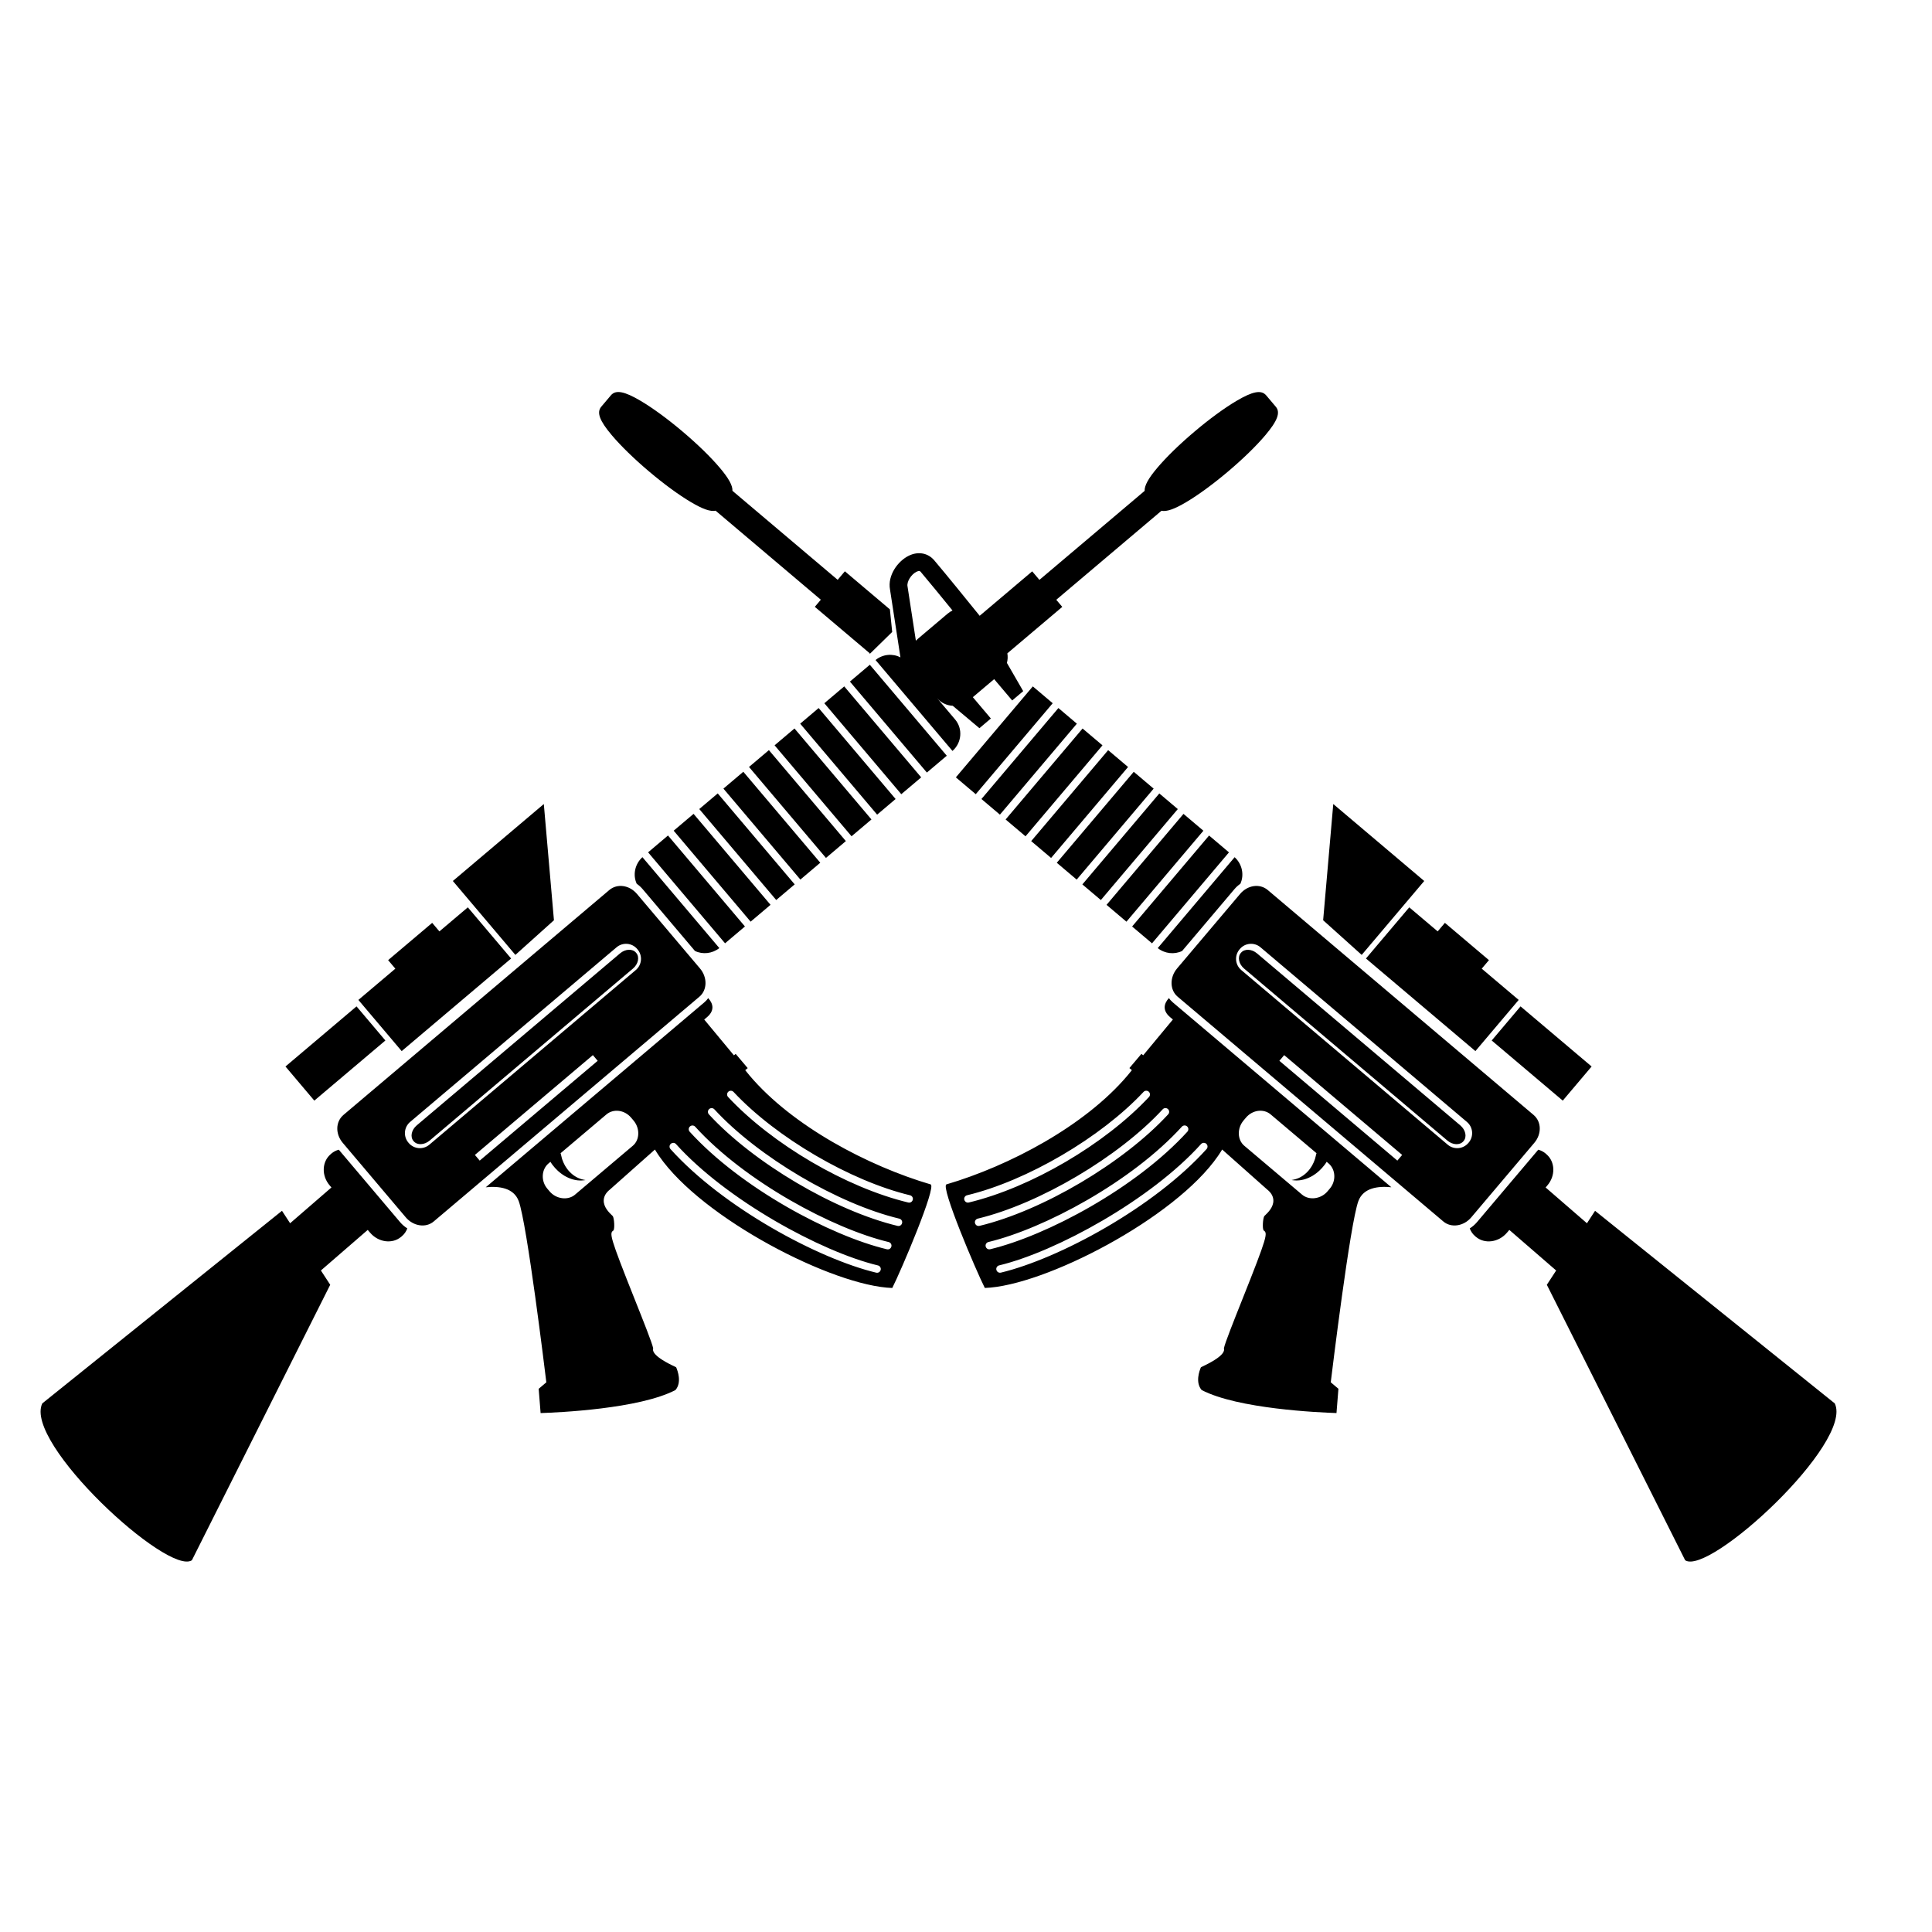 <?xml version="1.0" encoding="UTF-8" standalone="no"?>
<!-- Created with Inkscape (http://www.inkscape.org/) -->

<svg
   xmlns:dc="http://purl.org/dc/elements/1.1/"
   xmlns:cc="http://creativecommons.org/ns#"
   xmlns:rdf="http://www.w3.org/1999/02/22-rdf-syntax-ns#"
   xmlns:svg="http://www.w3.org/2000/svg"
   xmlns="http://www.w3.org/2000/svg"
   xmlns:sodipodi="http://sodipodi.sourceforge.net/DTD/sodipodi-0.dtd"
   xmlns:inkscape="http://www.inkscape.org/namespaces/inkscape"
   version="1.1"
   id="svg815"
   xml:space="preserve"
   width="530.667"
   height="530.667"
   viewBox="0 0 530.667 530.667"
   sodipodi:docname="automatic-rifles-pdv.svg"
   inkscape:version="0.92.4 (5da689c313, 2019-01-14)"><defs
     id="defs819"><clipPath
       clipPathUnits="userSpaceOnUse"
       id="clipPath831"><path
         d="M 0,398 H 398 V 0 H 0 Z"
         id="path829"
         inkscape:connector-curvature="0" /></clipPath></defs><sodipodi:namedview
     pagecolor="#ffffff"
     bordercolor="#666666"
     borderopacity="1"
     objecttolerance="10"
     gridtolerance="10"
     guidetolerance="10"
     inkscape:pageopacity="0"
     inkscape:pageshadow="2"
     inkscape:window-width="1920"
     inkscape:window-height="1018"
     id="namedview817"
     showgrid="false"
     inkscape:zoom="1.5998743"
     inkscape:cx="265.33334"
     inkscape:cy="265.33334"
     inkscape:window-x="-8"
     inkscape:window-y="-8"
     inkscape:window-maximized="1"
     inkscape:current-layer="g823" /><g
     id="g823"
     inkscape:groupmode="layer"
     inkscape:label="automatic-rifles-pdv"
     transform="matrix(1.333,0,0,-1.333,0,530.667)"><g
       id="g825"><g
         id="g827"
         clip-path="url(#clipPath831)"><path
           d="m 174.092,280.381 -1.486,-1.756 -21.68,18.339 c 0.047,1.102 -0.781,2.583 -2.598,4.736 -1.87,2.214 -4.594,4.866 -7.668,7.467 -3.075,2.602 -6.142,4.848 -8.636,6.325 -3.368,1.995 -5.148,2.329 -6.143,1.153 l -1.982,-2.343 c -0.995,-1.176 -0.371,-2.876 2.156,-5.867 1.869,-2.215 4.591,-4.867 7.667,-7.468 3.075,-2.601 6.141,-4.847 8.635,-6.324 2.424,-1.435 4.022,-2.007 5.101,-1.778 l 21.678,-18.341 -1.239,-1.465 11.317,-9.573 c -0.008,-0.05 -0.01,-0.101 -0.018,-0.151 l 4.645,4.546 -0.472,4.653 z m 26.969,-45.929 15.857,18.743 -4.1,3.469 -15.858,-18.745 z m 101.502,-71.87 c -1.075,-1.269 -2.983,-1.43 -4.25,-0.355 l -42.549,35.994 c -1.27,1.075 -1.428,2.982 -0.354,4.251 l 0.069,0.082 c 1.074,1.27 2.98,1.429 4.25,0.354 l 42.548,-35.996 c 1.268,-1.074 1.428,-2.98 0.354,-4.25 z m -14.631,-3.633 -24.309,20.565 0.99,1.172 24.309,-20.565 z m 15.234,-11.689 12.988,15.351 c 1.555,1.838 1.489,4.368 -0.156,5.756 l -54.766,46.334 c -1.642,1.388 -4.146,1.037 -5.703,-0.801 l -12.986,-15.354 c -1.557,-1.837 -1.508,-4.444 0.107,-5.812 l 54.766,-46.332 c 1.615,-1.367 4.195,-0.982 5.75,0.858 m 74.898,-38.34 -49.392,39.687 -1.672,-2.566 -8.516,7.375 0.37,0.434 c 1.695,1.984 1.611,4.861 -0.2,6.408 l -0.14,0.131 c -0.459,0.392 -0.987,0.66 -1.543,0.81 l -12.633,-14.931 c -0.442,-0.522 -0.947,-0.948 -1.49,-1.288 0.23,-0.613 0.601,-1.169 1.123,-1.609 l 0.144,-0.123 c 1.821,-1.541 4.698,-1.148 6.393,0.838 l 0.498,0.582 9.65,-8.359 -1.92,-2.944 28.5,-56.763 c 4.895,-3.288 34.737,24.228 30.828,32.318 m -172.025,121.319 15.857,18.744 -3.806,3.222 -15.858,-18.745 z m 38.574,-64.245 c 0.315,-0.283 0.336,-0.769 0.053,-1.084 -10.547,-11.59 -28.943,-21.418 -40.635,-24.222 -0.248,-0.061 -0.496,0.007 -0.676,0.16 -0.121,0.101 -0.21,0.24 -0.25,0.406 -0.099,0.412 0.157,0.826 0.567,0.924 11.469,2.752 29.512,12.394 39.857,23.765 0.285,0.315 0.774,0.338 1.084,0.051 m 2.867,-3.633 c 0.284,0.315 0.76,0.34 1.084,0.057 0.315,-0.283 0.34,-0.768 0.057,-1.084 -10.84,-12.049 -30.441,-22.6 -42.387,-25.465 -0.246,-0.058 -0.494,0.008 -0.675,0.16 -0.12,0.102 -0.209,0.242 -0.25,0.409 -0.098,0.41 0.156,0.824 0.568,0.923 11.769,2.825 31.297,13.543 41.603,25 m -45.654,-16.857 c -0.246,-0.059 -0.494,0.008 -0.676,0.16 -0.119,0.102 -0.209,0.242 -0.25,0.408 -0.097,0.41 0.157,0.824 0.569,0.924 12.705,3.049 29.09,12.734 38.111,22.529 0.287,0.313 0.779,0.329 1.084,0.045 0.311,-0.287 0.332,-0.771 0.043,-1.084 -9.201,-9.992 -25.916,-19.871 -38.881,-22.982 m -2.879,4.978 c -0.12,0.102 -0.21,0.241 -0.25,0.407 -0.099,0.412 0.155,0.826 0.567,0.924 12.312,2.953 27.605,11.91 36.365,21.296 0.291,0.309 0.781,0.325 1.086,0.037 0.308,-0.289 0.326,-0.775 0.037,-1.085 -9.088,-9.735 -24.356,-18.676 -37.129,-21.741 -0.248,-0.058 -0.496,0.01 -0.676,0.162 m 57.293,16.741 0.5,0.59 c 1.348,1.595 3.631,1.89 5.088,0.658 l 9.447,-7.992 c -0.033,-0.077 -0.06,-0.153 -0.078,-0.229 0,0 -0.031,-0.131 -0.084,-0.357 -0.027,-0.129 -0.056,-0.231 -0.088,-0.35 -0.015,-0.063 -0.031,-0.127 -0.048,-0.197 -0.026,-0.075 -0.053,-0.153 -0.082,-0.233 -0.051,-0.168 -0.127,-0.34 -0.206,-0.525 -0.078,-0.186 -0.179,-0.373 -0.285,-0.572 -0.111,-0.19 -0.226,-0.393 -0.365,-0.582 -0.129,-0.202 -0.287,-0.381 -0.439,-0.571 -0.166,-0.175 -0.329,-0.361 -0.512,-0.517 -0.174,-0.172 -0.371,-0.303 -0.557,-0.451 -0.195,-0.12 -0.383,-0.262 -0.578,-0.352 -0.098,-0.051 -0.191,-0.1 -0.283,-0.147 -0.096,-0.039 -0.19,-0.076 -0.277,-0.111 -0.18,-0.08 -0.35,-0.127 -0.502,-0.17 -0.155,-0.049 -0.291,-0.082 -0.405,-0.097 -0.228,-0.041 -0.359,-0.067 -0.359,-0.067 0,0 0.131,-0.017 0.363,-0.049 0.119,-0.021 0.262,-0.033 0.428,-0.033 0.166,-0.006 0.355,-0.015 0.562,0.006 0.104,0.006 0.213,0.014 0.327,0.023 0.111,0.018 0.226,0.036 0.345,0.055 0.243,0.029 0.483,0.111 0.744,0.174 0.25,0.092 0.522,0.172 0.776,0.297 0.264,0.109 0.514,0.254 0.771,0.394 0.245,0.159 0.498,0.311 0.725,0.491 0.236,0.17 0.449,0.361 0.658,0.546 0.201,0.192 0.399,0.379 0.569,0.573 0.169,0.193 0.334,0.377 0.468,0.56 0.069,0.092 0.135,0.178 0.2,0.262 0.06,0.092 0.119,0.182 0.173,0.264 0.047,0.07 0.088,0.136 0.127,0.197 l 0.393,-0.332 c 1.469,-1.242 1.59,-3.617 0.264,-5.184 l -0.5,-0.591 c -1.334,-1.577 -3.772,-1.889 -5.213,-0.668 l -11.93,10.091 c -1.432,1.211 -1.494,3.59 -0.137,5.196 m -15.39,25.22 c -0.579,-0.646 -0.868,-1.285 -0.868,-1.914 0,-0.953 0.704,-1.66 1.114,-2.008 l 0.58,-0.49 -6.123,-7.381 -0.358,0.303 -2.478,-2.93 0.512,-0.431 c -0.293,-0.371 -0.596,-0.74 -0.905,-1.106 -8.838,-10.433 -24.402,-18.629 -37.304,-22.429 -1.28,-0.426 6.115,-17.821 7.906,-21.344 12.195,0.4 39.142,14.283 48.06,27.215 0.303,0.439 0.586,0.877 0.846,1.312 l 9.283,-8.248 c 0.807,-0.64 1.227,-1.377 1.266,-2.187 0.066,-1.424 -1.121,-2.563 -1.692,-3.11 -0.078,-0.074 -0.144,-0.136 -0.185,-0.181 -0.295,-0.532 -0.418,-2.616 -0.115,-2.957 0.841,-0.551 0.832,-1.073 -4.448,-14.313 -1.605,-4.029 -3.593,-9.015 -3.748,-9.963 0.145,-0.523 0.065,-1.681 -4.734,-3.898 -0.322,-0.74 -1.197,-3.121 0.141,-4.699 7.464,-3.891 24.125,-4.627 27.789,-4.745 l 0.398,5 -1.578,1.336 0.049,0.411 c 0.16,1.318 3.926,32.314 5.642,36.935 1.016,2.738 4.059,3.123 6.791,2.844 l -45.033,38.099 c -0.31,0.262 -0.578,0.561 -0.808,0.879 m 60.058,-26.232 -41.904,35.45 c -1.09,0.923 -2.563,0.984 -3.279,0.137 l -0.053,-0.062 c -0.717,-0.848 -0.412,-2.288 0.68,-3.211 l 41.902,-35.451 c 1.092,-0.922 2.562,-0.984 3.281,-0.136 l 0.053,0.062 c 0.715,0.848 0.412,2.287 -0.68,3.211 m -7.439,50.362 -18.744,15.858 -2.086,-23.947 7.945,-7.14 z m -82.156,9.206 15.857,18.744 -4.102,3.469 -15.857,-18.743 z m 110.701,-54.461 5.945,7.03 -14.643,12.388 -5.945,-7.029 z m -84.637,32.41 15.857,18.743 -4.099,3.469 -15.858,-18.743 z m 44.086,-3.127 22.551,-19.08 8.92,10.545 -7.616,6.441 1.487,1.757 -9.078,7.682 -1.487,-1.758 -5.857,4.956 z m -64.879,20.718 15.857,18.744 -4.101,3.469 -15.858,-18.743 z m 26.996,-19.168 10.779,12.74 c 0.366,0.434 0.78,0.8 1.221,1.106 0.836,1.811 0.387,4.061 -1.18,5.477 l -15.845,-18.731 c 1.47,-1.163 3.447,-1.354 5.025,-0.592 m -16.746,10.497 15.857,18.743 -3.808,3.221 -15.858,-18.743 z m 5.271,-4.461 15.858,18.744 -4.1,3.47 -15.857,-18.744 z m -10.25,8.673 15.858,18.743 -4.1,3.47 -15.859,-18.744 z m -109.801,15.571 -18.743,-15.858 12.884,-15.229 7.945,7.14 z m -15.658,-21.287 -5.857,-4.956 -1.487,1.758 -9.079,-7.682 1.487,-1.757 -7.615,-6.441 8.92,-10.545 22.551,19.08 z m -22.934,-20.408 -14.643,-12.388 5.946,-7.03 14.644,12.389 z m 114.053,-38.923 c -12.312,2.953 -27.606,11.91 -36.366,21.296 -0.289,0.309 -0.78,0.325 -1.085,0.037 -0.31,-0.289 -0.326,-0.775 -0.036,-1.085 9.087,-9.735 24.355,-18.676 37.13,-21.741 0.246,-0.058 0.494,0.01 0.674,0.162 0.121,0.102 0.21,0.241 0.25,0.407 0.099,0.412 -0.155,0.826 -0.567,0.924 m -2.205,-4.817 c -12.705,3.049 -29.089,12.734 -38.111,22.529 -0.286,0.313 -0.779,0.329 -1.084,0.045 -0.311,-0.287 -0.332,-0.771 -0.045,-1.084 9.202,-9.992 25.918,-19.871 38.884,-22.982 0.246,-0.059 0.494,0.008 0.673,0.16 0.121,0.102 0.211,0.242 0.25,0.408 0.099,0.41 -0.154,0.824 -0.567,0.924 m -2.203,-4.818 c -11.468,2.752 -29.513,12.394 -39.857,23.765 -0.286,0.315 -0.773,0.338 -1.085,0.051 -0.313,-0.283 -0.336,-0.769 -0.051,-1.084 10.545,-11.59 28.941,-21.418 40.635,-24.222 0.247,-0.061 0.495,0.007 0.674,0.16 0.12,0.101 0.21,0.24 0.25,0.406 0.1,0.412 -0.155,0.826 -0.566,0.924 m -2.204,-4.817 c -11.771,2.825 -31.298,13.543 -41.604,25 -0.283,0.315 -0.759,0.34 -1.084,0.057 -0.315,-0.283 -0.34,-0.768 -0.057,-1.084 10.84,-12.049 30.442,-22.6 42.386,-25.465 0.248,-0.058 0.496,0.008 0.675,0.16 0.12,0.102 0.211,0.242 0.25,0.409 0.1,0.41 -0.155,0.824 -0.566,0.923 m -62.43,14.575 11.929,10.091 c 1.432,1.211 1.494,3.59 0.137,5.196 l -0.5,0.59 c -1.349,1.595 -3.631,1.89 -5.088,0.658 l -9.447,-7.992 c 0.033,-0.077 0.06,-0.153 0.078,-0.229 0,0 0.03,-0.131 0.084,-0.357 0.027,-0.129 0.055,-0.231 0.086,-0.35 0.017,-0.063 0.033,-0.127 0.05,-0.197 0.026,-0.075 0.053,-0.153 0.082,-0.233 0.052,-0.168 0.127,-0.34 0.206,-0.525 0.079,-0.186 0.18,-0.373 0.283,-0.572 0.113,-0.19 0.228,-0.393 0.367,-0.582 0.129,-0.202 0.286,-0.381 0.44,-0.571 0.164,-0.175 0.328,-0.361 0.512,-0.517 0.174,-0.172 0.37,-0.303 0.555,-0.451 0.196,-0.12 0.382,-0.262 0.579,-0.352 0.097,-0.051 0.192,-0.1 0.283,-0.147 0.096,-0.039 0.189,-0.076 0.277,-0.111 0.178,-0.08 0.35,-0.127 0.503,-0.17 0.153,-0.049 0.289,-0.082 0.403,-0.097 0.23,-0.041 0.361,-0.067 0.361,-0.067 0,0 -0.133,-0.017 -0.366,-0.049 -0.117,-0.021 -0.26,-0.033 -0.426,-0.033 -0.166,-0.006 -0.357,-0.015 -0.563,0.006 -0.104,0.006 -0.213,0.014 -0.325,0.023 -0.112,0.018 -0.226,0.036 -0.346,0.055 -0.243,0.029 -0.483,0.111 -0.746,0.174 -0.249,0.092 -0.519,0.172 -0.774,0.297 -0.265,0.109 -0.515,0.254 -0.772,0.394 -0.244,0.159 -0.498,0.311 -0.724,0.491 -0.236,0.17 -0.449,0.361 -0.659,0.546 -0.2,0.192 -0.397,0.379 -0.568,0.573 -0.17,0.193 -0.334,0.377 -0.468,0.56 -0.07,0.092 -0.136,0.178 -0.199,0.262 -0.061,0.092 -0.119,0.182 -0.174,0.264 -0.046,0.07 -0.089,0.136 -0.127,0.197 l -0.394,-0.332 c -1.469,-1.242 -1.589,-3.617 -0.262,-5.184 l 0.5,-0.591 c 1.334,-1.577 3.77,-1.889 5.213,-0.668 m 73.286,2.121 c 1.281,-0.426 -6.113,-17.821 -7.905,-21.344 -12.195,0.4 -39.144,14.283 -48.062,27.215 -0.303,0.439 -0.584,0.877 -0.845,1.312 l -9.284,-8.248 c -0.806,-0.64 -1.227,-1.377 -1.264,-2.187 -0.066,-1.424 1.12,-2.563 1.69,-3.11 0.078,-0.074 0.144,-0.136 0.187,-0.181 0.295,-0.532 0.416,-2.616 0.114,-2.957 -0.84,-0.551 -0.832,-1.073 4.447,-14.313 1.605,-4.029 3.595,-9.015 3.749,-9.963 -0.145,-0.523 -0.065,-1.681 4.733,-3.898 0.323,-0.74 1.198,-3.121 -0.139,-4.699 -7.466,-3.891 -24.125,-4.627 -27.789,-4.745 l -0.398,5 1.577,1.336 -0.05,0.411 c -0.16,1.318 -3.925,32.314 -5.641,36.935 -1.017,2.738 -4.06,3.123 -6.792,2.844 l 45.033,38.099 c 0.312,0.262 0.579,0.561 0.809,0.879 0.578,-0.646 0.867,-1.285 0.867,-1.914 0.001,-0.953 -0.703,-1.66 -1.113,-2.008 l -0.58,-0.49 6.124,-7.381 0.358,0.303 2.478,-2.93 -0.512,-0.431 c 0.293,-0.371 0.595,-0.74 0.905,-1.106 8.837,-10.433 24.401,-18.629 37.303,-22.429 m 3.497,117.608 c 0.316,0.267 0.654,0.481 1.003,0.656 -2.282,2.808 -4.832,5.926 -6.545,7.951 -0.119,0.14 -0.265,0.313 -0.837,0.041 -1.118,-0.533 -2.069,-2.056 -1.885,-3.016 l 0.012,-0.066 1.712,-11.136 c 0.12,0.124 0.247,0.246 0.384,0.362 z m 65.642,44.98 1.981,-2.343 c 0.996,-1.176 0.371,-2.876 -2.154,-5.867 -1.87,-2.215 -4.594,-4.867 -7.668,-7.468 -3.075,-2.601 -6.143,-4.847 -8.635,-6.324 -2.424,-1.435 -4.024,-2.007 -5.1,-1.778 l -21.679,-18.341 1.238,-1.465 -11.317,-9.573 c 0.114,-0.653 0.082,-1.324 -0.091,-1.971 l 3.359,-5.817 -2.269,-1.921 -3.717,4.393 -4.393,-3.716 3.715,-4.393 -2.359,-1.998 -5.495,4.618 c -1.222,0.061 -2.397,0.588 -3.229,1.57 l 3.717,-4.393 c 1.622,-1.916 1.371,-4.798 -0.544,-6.483 l -15.851,18.736 c 1.506,1.222 3.53,1.382 5.129,0.546 l -2.151,13.988 c -0.533,2.901 1.61,5.875 3.912,6.976 1.927,0.92 3.925,0.544 5.216,-0.982 2.485,-2.937 6.703,-8.135 9.35,-11.414 l 10.823,9.156 1.488,-1.756 21.68,18.339 c -0.047,1.102 0.781,2.583 2.597,4.736 1.869,2.214 4.594,4.866 7.668,7.467 3.074,2.602 6.141,4.848 8.635,6.325 3.369,1.995 5.148,2.329 6.144,1.153 M 84.217,162.582 c 1.074,-1.269 2.98,-1.43 4.25,-0.355 l 42.548,35.994 c 1.269,1.075 1.429,2.982 0.354,4.251 l -0.068,0.082 c -1.075,1.27 -2.981,1.429 -4.251,0.354 L 84.502,166.912 c -1.269,-1.074 -1.428,-2.98 -0.354,-4.25 z m 37.947,18.104 -24.308,-20.565 0.99,-1.172 24.31,20.565 z M 83.612,147.26 70.625,162.611 c -1.556,1.838 -1.488,4.368 0.154,5.756 l 54.768,46.334 c 1.642,1.388 4.146,1.037 5.702,-0.801 l 12.988,-15.354 c 1.556,-1.837 1.507,-4.444 -0.108,-5.812 L 89.362,146.402 c -1.614,-1.367 -4.195,-0.982 -5.75,0.858 m 4.912,15.814 41.904,35.451 c 1.091,0.923 1.395,2.363 0.678,3.211 l -0.053,0.062 c -0.716,0.847 -2.188,0.786 -3.278,-0.137 L 85.871,166.211 C 84.779,165.287 84.475,163.848 85.192,163 l 0.053,-0.062 c 0.716,-0.848 2.188,-0.786 3.279,0.136 m 71.421,49.574 3.807,3.221 -15.857,18.743 -3.807,-3.221 z m 4.979,4.212 4.1,3.469 -15.857,18.744 -4.101,-3.47 z m 5.272,4.459 4.1,3.47 -15.858,18.743 -4.1,-3.469 z m -26.998,-19.168 c 1.579,-0.762 3.555,-0.571 5.027,0.592 l -15.847,18.731 c -1.567,-1.416 -2.015,-3.666 -1.18,-5.477 0.442,-0.306 0.856,-0.672 1.222,-1.106 z m 32.269,23.628 4.101,3.47 -15.858,18.743 -4.1,-3.469 z m -20.794,-17.592 4.1,3.47 -15.857,18.744 -4.1,-3.47 z m -5.271,-4.459 4.099,3.469 -15.856,18.743 -4.1,-3.469 z m 41.588,35.183 4.1,3.469 -15.857,18.744 -4.101,-3.469 z m -5.273,-4.459 4.101,3.467 -15.858,18.745 -4.1,-3.469 z m -4.978,-4.213 3.807,3.221 -15.857,18.745 -3.807,-3.222 z M 82.662,143.248 c -1.819,-1.541 -4.696,-1.148 -6.391,0.838 l -0.499,0.582 -9.649,-8.359 1.919,-2.944 -28.5,-56.763 C 34.648,73.314 4.807,100.83 8.714,108.92 l 49.392,39.687 1.674,-2.566 8.515,7.375 -0.37,0.434 c -1.696,1.984 -1.612,4.861 0.2,6.408 l 0.141,0.131 c 0.459,0.392 0.985,0.66 1.543,0.81 l 12.632,-14.931 c 0.44,-0.522 0.947,-0.948 1.49,-1.288 -0.231,-0.613 -0.601,-1.169 -1.122,-1.609 z"
           style="fill:#000000;fill-opacity:1;fill-rule:nonzero;stroke:none"
           id="path833"
           inkscape:connector-curvature="0" /></g></g></g></svg>